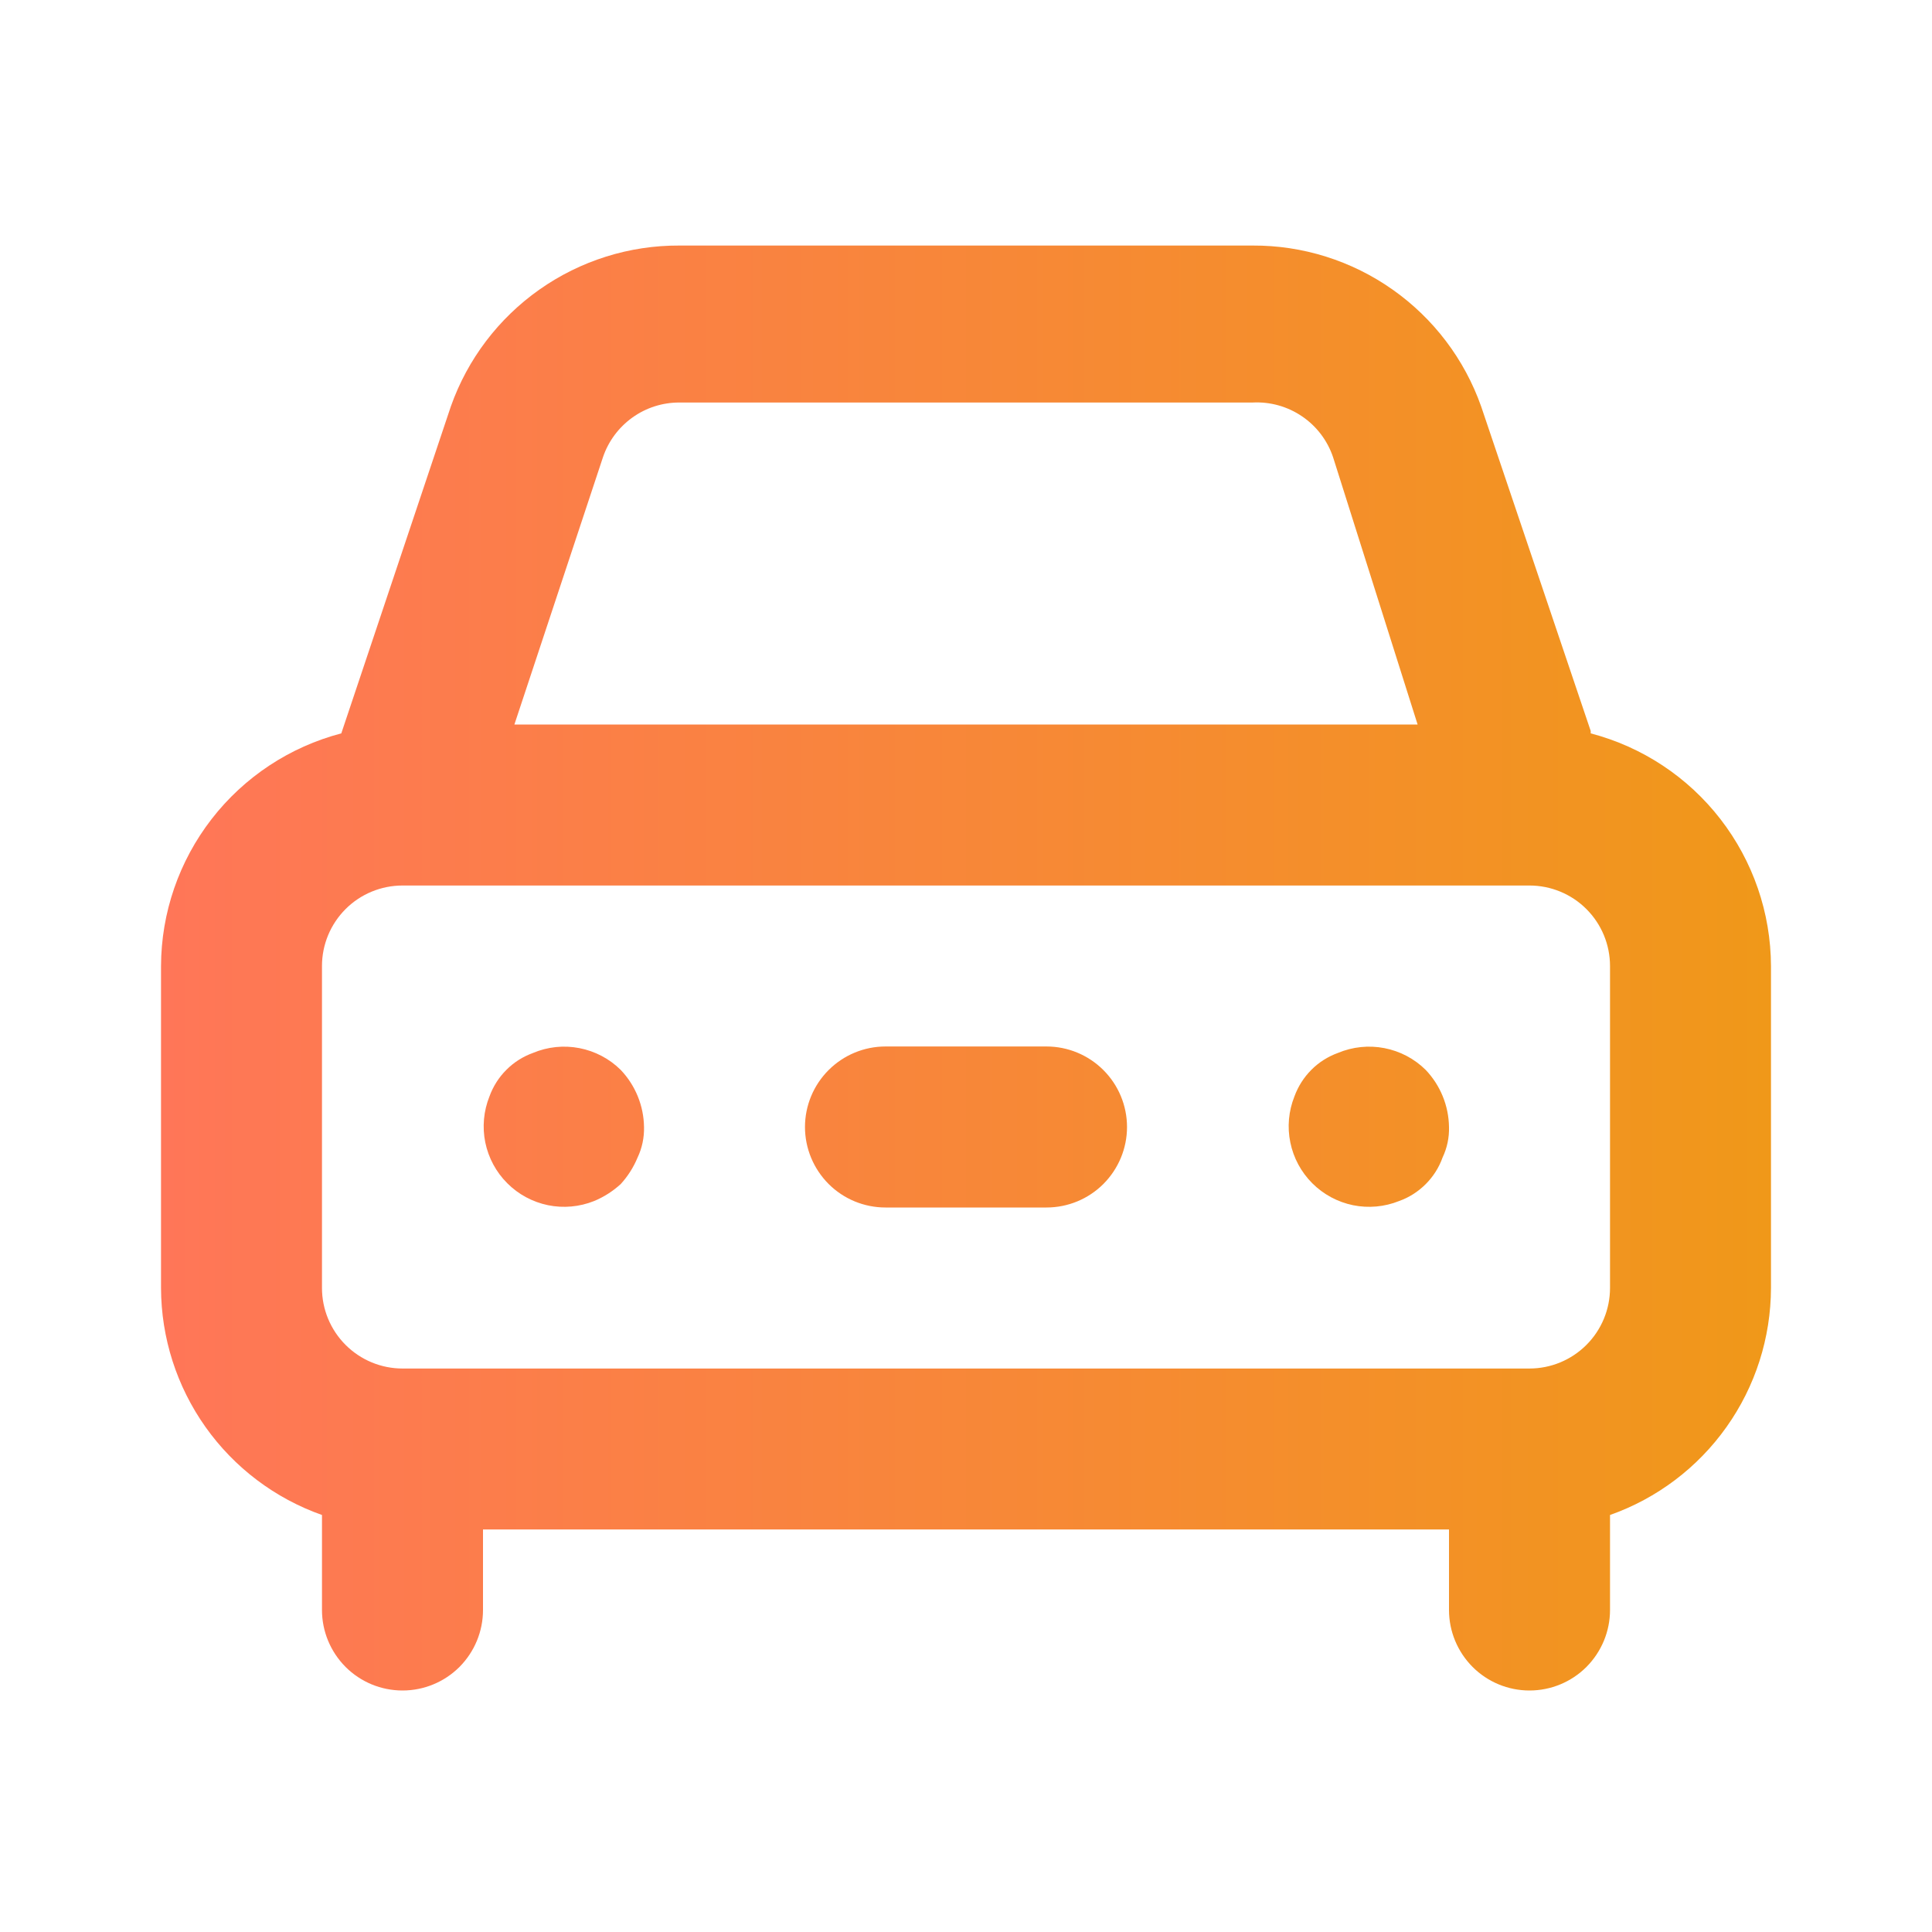 <svg width="32" height="32" viewBox="0 0 32 32" fill="none" xmlns="http://www.w3.org/2000/svg">
<path d="M8.827 17.44C8.661 17.5 8.511 17.595 8.387 17.72C8.262 17.844 8.167 17.995 8.107 18.16C8.01 18.402 7.986 18.668 8.038 18.923C8.091 19.179 8.217 19.414 8.402 19.598C8.586 19.783 8.821 19.909 9.077 19.962C9.332 20.014 9.598 19.99 9.84 19.893C10.002 19.826 10.15 19.731 10.28 19.613C10.398 19.484 10.493 19.335 10.56 19.173C10.635 19.015 10.671 18.842 10.667 18.667C10.662 18.314 10.524 17.976 10.28 17.72C10.093 17.535 9.854 17.41 9.596 17.36C9.337 17.31 9.07 17.338 8.827 17.44ZM26.347 12.107L24.533 6.733C24.257 5.951 23.744 5.274 23.065 4.796C22.387 4.318 21.577 4.063 20.747 4.067H11.253C10.424 4.063 9.613 4.318 8.935 4.796C8.256 5.274 7.743 5.951 7.467 6.733L5.653 12.147C4.801 12.37 4.045 12.869 3.505 13.566C2.965 14.263 2.67 15.118 2.667 16V21.333C2.669 22.159 2.927 22.963 3.404 23.636C3.881 24.309 4.555 24.818 5.333 25.093V26.667C5.333 27.02 5.474 27.359 5.724 27.61C5.974 27.86 6.313 28 6.667 28C7.02 28 7.36 27.86 7.61 27.61C7.86 27.359 8 27.02 8 26.667V25.333H24V26.667C24 27.02 24.141 27.359 24.391 27.61C24.641 27.86 24.98 28 25.333 28C25.687 28 26.026 27.86 26.276 27.61C26.526 27.359 26.667 27.02 26.667 26.667V25.093C27.445 24.818 28.119 24.309 28.596 23.636C29.074 22.963 29.331 22.159 29.333 21.333V16C29.33 15.118 29.035 14.263 28.495 13.566C27.955 12.869 27.2 12.37 26.347 12.147V12.107ZM9.987 7.573C10.076 7.309 10.247 7.079 10.474 6.916C10.701 6.753 10.974 6.666 11.253 6.667H20.747C21.038 6.652 21.325 6.732 21.566 6.896C21.807 7.059 21.987 7.297 22.08 7.573L23.48 12H8.52L9.987 7.573ZM26.667 21.333C26.667 21.687 26.526 22.026 26.276 22.276C26.026 22.526 25.687 22.667 25.333 22.667H6.667C6.313 22.667 5.974 22.526 5.724 22.276C5.474 22.026 5.333 21.687 5.333 21.333V16C5.333 15.646 5.474 15.307 5.724 15.057C5.974 14.807 6.313 14.667 6.667 14.667H25.333C25.687 14.667 26.026 14.807 26.276 15.057C26.526 15.307 26.667 15.646 26.667 16V21.333ZM22.16 17.44C21.995 17.5 21.844 17.595 21.72 17.72C21.596 17.844 21.5 17.995 21.44 18.16C21.343 18.402 21.319 18.668 21.372 18.923C21.424 19.179 21.551 19.414 21.735 19.598C21.92 19.783 22.154 19.909 22.41 19.962C22.666 20.014 22.931 19.99 23.173 19.893C23.339 19.834 23.489 19.738 23.614 19.613C23.738 19.489 23.834 19.339 23.893 19.173C23.968 19.015 24.005 18.842 24 18.667C23.995 18.314 23.857 17.976 23.613 17.72C23.426 17.535 23.188 17.41 22.929 17.36C22.671 17.31 22.403 17.338 22.16 17.44ZM17.333 17.333H14.667C14.313 17.333 13.974 17.474 13.724 17.724C13.474 17.974 13.333 18.313 13.333 18.667C13.333 19.02 13.474 19.359 13.724 19.61C13.974 19.86 14.313 20 14.667 20H17.333C17.687 20 18.026 19.86 18.276 19.61C18.526 19.359 18.667 19.02 18.667 18.667C18.667 18.313 18.526 17.974 18.276 17.724C18.026 17.474 17.687 17.333 17.333 17.333Z" fill="url(#paint0_linear_223_25)"/>
<defs>
<linearGradient id="paint0_linear_223_25" x1="2.667" y1="16.033" x2="29.333" y2="16.033" gradientUnits="userSpaceOnUse">
<stop stop-color="#FF7658"/>
<stop offset="1" stop-color="#F09819"/>
</linearGradient>
</defs>
</svg>
